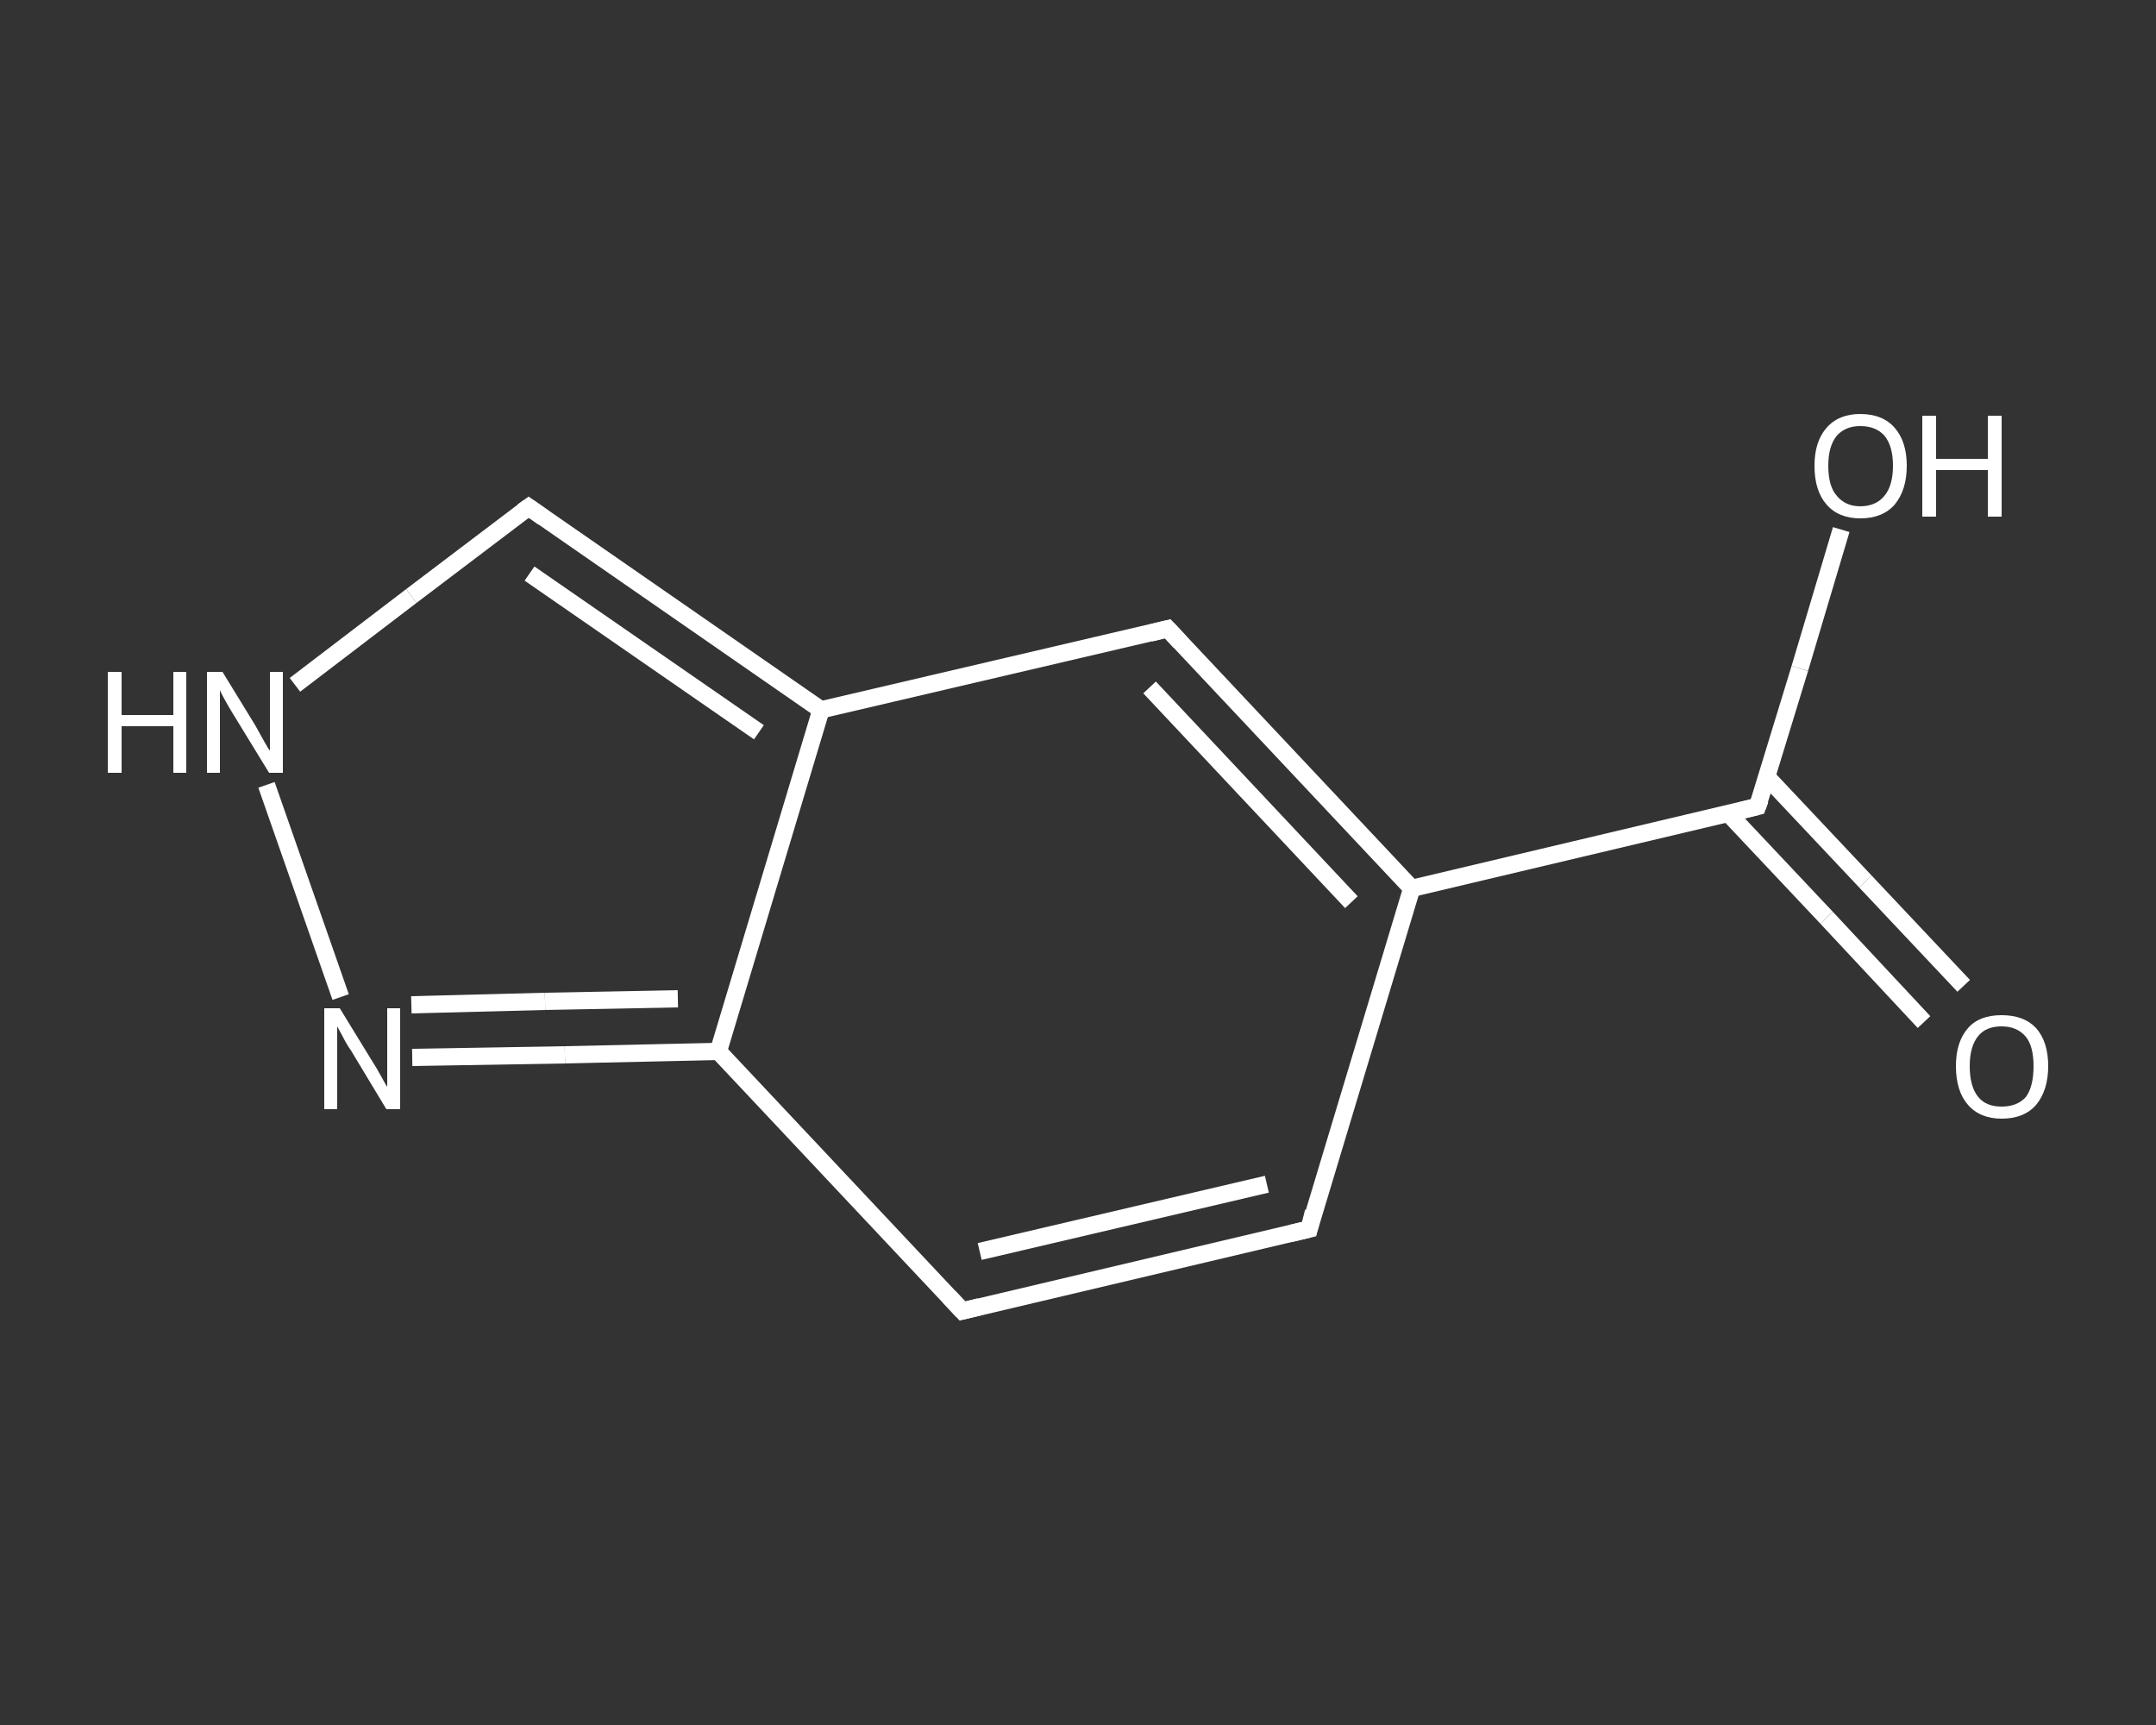 <?xml version='1.0' encoding='iso-8859-1'?>
<svg version='1.1' baseProfile='full'
              xmlns='http://www.w3.org/2000/svg'
                      xmlns:rdkit='http://www.rdkit.org/xml'
                      xmlns:xlink='http://www.w3.org/1999/xlink'
                  xml:space='preserve'
width='250px' height='200px' viewBox='0 0 250 200'>
<rect x="0" y="0" width="250" height="200" fill="#333333" stroke="none"/>
<!-- END OF HEADER -->
<rect style='opacity:1.0;fill:transparent;stroke:none' width='250.0' height='200.0' x='0.0' y='0.0'> </rect>
<path class='bond-0 atom-0 atom-1' d='M 223.1,118.5 L 211.8,106.4' style='fill:none;fill-rule:evenodd;stroke:#FFFFFF;stroke-width:2.0px;stroke-linecap:butt;stroke-linejoin:miter;stroke-opacity:1' />
<path class='bond-0 atom-0 atom-1' d='M 211.8,106.4 L 200.4,94.3' style='fill:none;fill-rule:evenodd;stroke:#FFFFFF;stroke-width:2.0px;stroke-linecap:butt;stroke-linejoin:miter;stroke-opacity:1' />
<path class='bond-0 atom-0 atom-1' d='M 227.7,114.3 L 216.3,102.2' style='fill:none;fill-rule:evenodd;stroke:#FFFFFF;stroke-width:2.0px;stroke-linecap:butt;stroke-linejoin:miter;stroke-opacity:1' />
<path class='bond-0 atom-0 atom-1' d='M 216.3,102.2 L 204.9,90.1' style='fill:none;fill-rule:evenodd;stroke:#FFFFFF;stroke-width:2.0px;stroke-linecap:butt;stroke-linejoin:miter;stroke-opacity:1' />
<path class='bond-1 atom-1 atom-2' d='M 203.8,93.5 L 208.7,77.5' style='fill:none;fill-rule:evenodd;stroke:#FFFFFF;stroke-width:2.0px;stroke-linecap:butt;stroke-linejoin:miter;stroke-opacity:1' />
<path class='bond-1 atom-1 atom-2' d='M 208.7,77.5 L 213.5,61.4' style='fill:none;fill-rule:evenodd;stroke:#FFFFFF;stroke-width:2.0px;stroke-linecap:butt;stroke-linejoin:miter;stroke-opacity:1' />
<path class='bond-2 atom-1 atom-3' d='M 203.8,93.5 L 163.7,103.0' style='fill:none;fill-rule:evenodd;stroke:#FFFFFF;stroke-width:2.0px;stroke-linecap:butt;stroke-linejoin:miter;stroke-opacity:1' />
<path class='bond-3 atom-3 atom-4' d='M 163.7,103.0 L 151.8,142.5' style='fill:none;fill-rule:evenodd;stroke:#FFFFFF;stroke-width:2.0px;stroke-linecap:butt;stroke-linejoin:miter;stroke-opacity:1' />
<path class='bond-4 atom-4 atom-5' d='M 151.8,142.5 L 111.6,152.0' style='fill:none;fill-rule:evenodd;stroke:#FFFFFF;stroke-width:2.0px;stroke-linecap:butt;stroke-linejoin:miter;stroke-opacity:1' />
<path class='bond-4 atom-4 atom-5' d='M 146.9,137.3 L 113.6,145.1' style='fill:none;fill-rule:evenodd;stroke:#FFFFFF;stroke-width:2.0px;stroke-linecap:butt;stroke-linejoin:miter;stroke-opacity:1' />
<path class='bond-5 atom-5 atom-6' d='M 111.6,152.0 L 83.3,121.9' style='fill:none;fill-rule:evenodd;stroke:#FFFFFF;stroke-width:2.0px;stroke-linecap:butt;stroke-linejoin:miter;stroke-opacity:1' />
<path class='bond-6 atom-6 atom-7' d='M 83.3,121.9 L 65.5,122.3' style='fill:none;fill-rule:evenodd;stroke:#FFFFFF;stroke-width:2.0px;stroke-linecap:butt;stroke-linejoin:miter;stroke-opacity:1' />
<path class='bond-6 atom-6 atom-7' d='M 65.5,122.3 L 47.8,122.6' style='fill:none;fill-rule:evenodd;stroke:#FFFFFF;stroke-width:2.0px;stroke-linecap:butt;stroke-linejoin:miter;stroke-opacity:1' />
<path class='bond-6 atom-6 atom-7' d='M 78.6,115.8 L 63.2,116.1' style='fill:none;fill-rule:evenodd;stroke:#FFFFFF;stroke-width:2.0px;stroke-linecap:butt;stroke-linejoin:miter;stroke-opacity:1' />
<path class='bond-6 atom-6 atom-7' d='M 63.2,116.1 L 47.7,116.5' style='fill:none;fill-rule:evenodd;stroke:#FFFFFF;stroke-width:2.0px;stroke-linecap:butt;stroke-linejoin:miter;stroke-opacity:1' />
<path class='bond-7 atom-7 atom-8' d='M 39.5,115.6 L 30.9,91.0' style='fill:none;fill-rule:evenodd;stroke:#FFFFFF;stroke-width:2.0px;stroke-linecap:butt;stroke-linejoin:miter;stroke-opacity:1' />
<path class='bond-8 atom-8 atom-9' d='M 34.2,79.4 L 47.7,69.1' style='fill:none;fill-rule:evenodd;stroke:#FFFFFF;stroke-width:2.0px;stroke-linecap:butt;stroke-linejoin:miter;stroke-opacity:1' />
<path class='bond-8 atom-8 atom-9' d='M 47.7,69.1 L 61.3,58.8' style='fill:none;fill-rule:evenodd;stroke:#FFFFFF;stroke-width:2.0px;stroke-linecap:butt;stroke-linejoin:miter;stroke-opacity:1' />
<path class='bond-9 atom-9 atom-10' d='M 61.3,58.8 L 95.2,82.3' style='fill:none;fill-rule:evenodd;stroke:#FFFFFF;stroke-width:2.0px;stroke-linecap:butt;stroke-linejoin:miter;stroke-opacity:1' />
<path class='bond-9 atom-9 atom-10' d='M 61.4,66.5 L 88.0,84.9' style='fill:none;fill-rule:evenodd;stroke:#FFFFFF;stroke-width:2.0px;stroke-linecap:butt;stroke-linejoin:miter;stroke-opacity:1' />
<path class='bond-10 atom-10 atom-11' d='M 95.2,82.3 L 135.4,72.9' style='fill:none;fill-rule:evenodd;stroke:#FFFFFF;stroke-width:2.0px;stroke-linecap:butt;stroke-linejoin:miter;stroke-opacity:1' />
<path class='bond-11 atom-11 atom-3' d='M 135.4,72.9 L 163.7,103.0' style='fill:none;fill-rule:evenodd;stroke:#FFFFFF;stroke-width:2.0px;stroke-linecap:butt;stroke-linejoin:miter;stroke-opacity:1' />
<path class='bond-11 atom-11 atom-3' d='M 133.3,79.7 L 156.7,104.6' style='fill:none;fill-rule:evenodd;stroke:#FFFFFF;stroke-width:2.0px;stroke-linecap:butt;stroke-linejoin:miter;stroke-opacity:1' />
<path class='bond-12 atom-10 atom-6' d='M 95.2,82.3 L 83.3,121.9' style='fill:none;fill-rule:evenodd;stroke:#FFFFFF;stroke-width:2.0px;stroke-linecap:butt;stroke-linejoin:miter;stroke-opacity:1' />
<path d='M 204.1,92.7 L 203.8,93.5 L 201.8,94.0' style='fill:none;stroke:#FFFFFF;stroke-width:2.0px;stroke-linecap:butt;stroke-linejoin:miter;stroke-opacity:1;' />
<path d='M 152.3,140.5 L 151.8,142.5 L 149.7,143.0' style='fill:none;stroke:#FFFFFF;stroke-width:2.0px;stroke-linecap:butt;stroke-linejoin:miter;stroke-opacity:1;' />
<path d='M 113.6,151.5 L 111.6,152.0 L 110.1,150.4' style='fill:none;stroke:#FFFFFF;stroke-width:2.0px;stroke-linecap:butt;stroke-linejoin:miter;stroke-opacity:1;' />
<path d='M 60.6,59.3 L 61.3,58.8 L 63.0,60.0' style='fill:none;stroke:#FFFFFF;stroke-width:2.0px;stroke-linecap:butt;stroke-linejoin:miter;stroke-opacity:1;' />
<path d='M 133.4,73.4 L 135.4,72.9 L 136.8,74.4' style='fill:none;stroke:#FFFFFF;stroke-width:2.0px;stroke-linecap:butt;stroke-linejoin:miter;stroke-opacity:1;' />
<path class='atom-0' d='M 226.8 123.6
Q 226.8 120.8, 228.2 119.2
Q 229.5 117.7, 232.1 117.7
Q 234.7 117.7, 236.1 119.2
Q 237.5 120.8, 237.5 123.6
Q 237.5 126.4, 236.1 128.1
Q 234.7 129.7, 232.1 129.7
Q 229.6 129.7, 228.2 128.1
Q 226.8 126.5, 226.8 123.6
M 232.1 128.3
Q 233.9 128.3, 234.9 127.2
Q 235.8 126.0, 235.8 123.6
Q 235.8 121.3, 234.9 120.2
Q 233.9 119.0, 232.1 119.0
Q 230.3 119.0, 229.4 120.1
Q 228.4 121.3, 228.4 123.6
Q 228.4 126.0, 229.4 127.2
Q 230.3 128.3, 232.1 128.3
' fill='#FFFFFF'/>
<path class='atom-2' d='M 210.4 54.0
Q 210.4 51.2, 211.8 49.6
Q 213.2 48.0, 215.7 48.0
Q 218.3 48.0, 219.7 49.6
Q 221.1 51.2, 221.1 54.0
Q 221.1 56.8, 219.7 58.5
Q 218.3 60.1, 215.7 60.1
Q 213.2 60.1, 211.8 58.5
Q 210.4 56.9, 210.4 54.0
M 215.7 58.7
Q 217.5 58.7, 218.5 57.5
Q 219.5 56.3, 219.5 54.0
Q 219.5 51.7, 218.5 50.5
Q 217.5 49.4, 215.7 49.4
Q 214.0 49.4, 213.0 50.5
Q 212.0 51.7, 212.0 54.0
Q 212.0 56.4, 213.0 57.5
Q 214.0 58.7, 215.7 58.7
' fill='#FFFFFF'/>
<path class='atom-2' d='M 222.9 48.2
L 224.5 48.2
L 224.5 53.2
L 230.5 53.2
L 230.5 48.2
L 232.1 48.2
L 232.1 59.9
L 230.5 59.9
L 230.5 54.5
L 224.5 54.5
L 224.5 59.9
L 222.9 59.9
L 222.9 48.2
' fill='#FFFFFF'/>
<path class='atom-7' d='M 39.4 116.9
L 43.2 123.1
Q 43.6 123.7, 44.2 124.8
Q 44.8 125.9, 44.9 126.0
L 44.9 116.9
L 46.4 116.9
L 46.4 128.6
L 44.8 128.6
L 40.7 121.8
Q 40.2 121.1, 39.7 120.1
Q 39.2 119.2, 39.1 119.0
L 39.1 128.6
L 37.6 128.6
L 37.6 116.9
L 39.4 116.9
' fill='#FFFFFF'/>
<path class='atom-8' d='M 12.5 77.9
L 14.1 77.9
L 14.1 82.9
L 20.1 82.9
L 20.1 77.9
L 21.6 77.9
L 21.6 89.6
L 20.1 89.6
L 20.1 84.2
L 14.1 84.2
L 14.1 89.6
L 12.5 89.6
L 12.5 77.9
' fill='#FFFFFF'/>
<path class='atom-8' d='M 25.8 77.9
L 29.6 84.1
Q 30.0 84.8, 30.6 85.9
Q 31.2 87.0, 31.3 87.0
L 31.3 77.9
L 32.8 77.9
L 32.8 89.6
L 31.2 89.6
L 27.1 82.9
Q 26.6 82.1, 26.1 81.2
Q 25.6 80.3, 25.5 80.0
L 25.5 89.6
L 24.0 89.6
L 24.0 77.9
L 25.8 77.9
' fill='#FFFFFF'/>
</svg>
